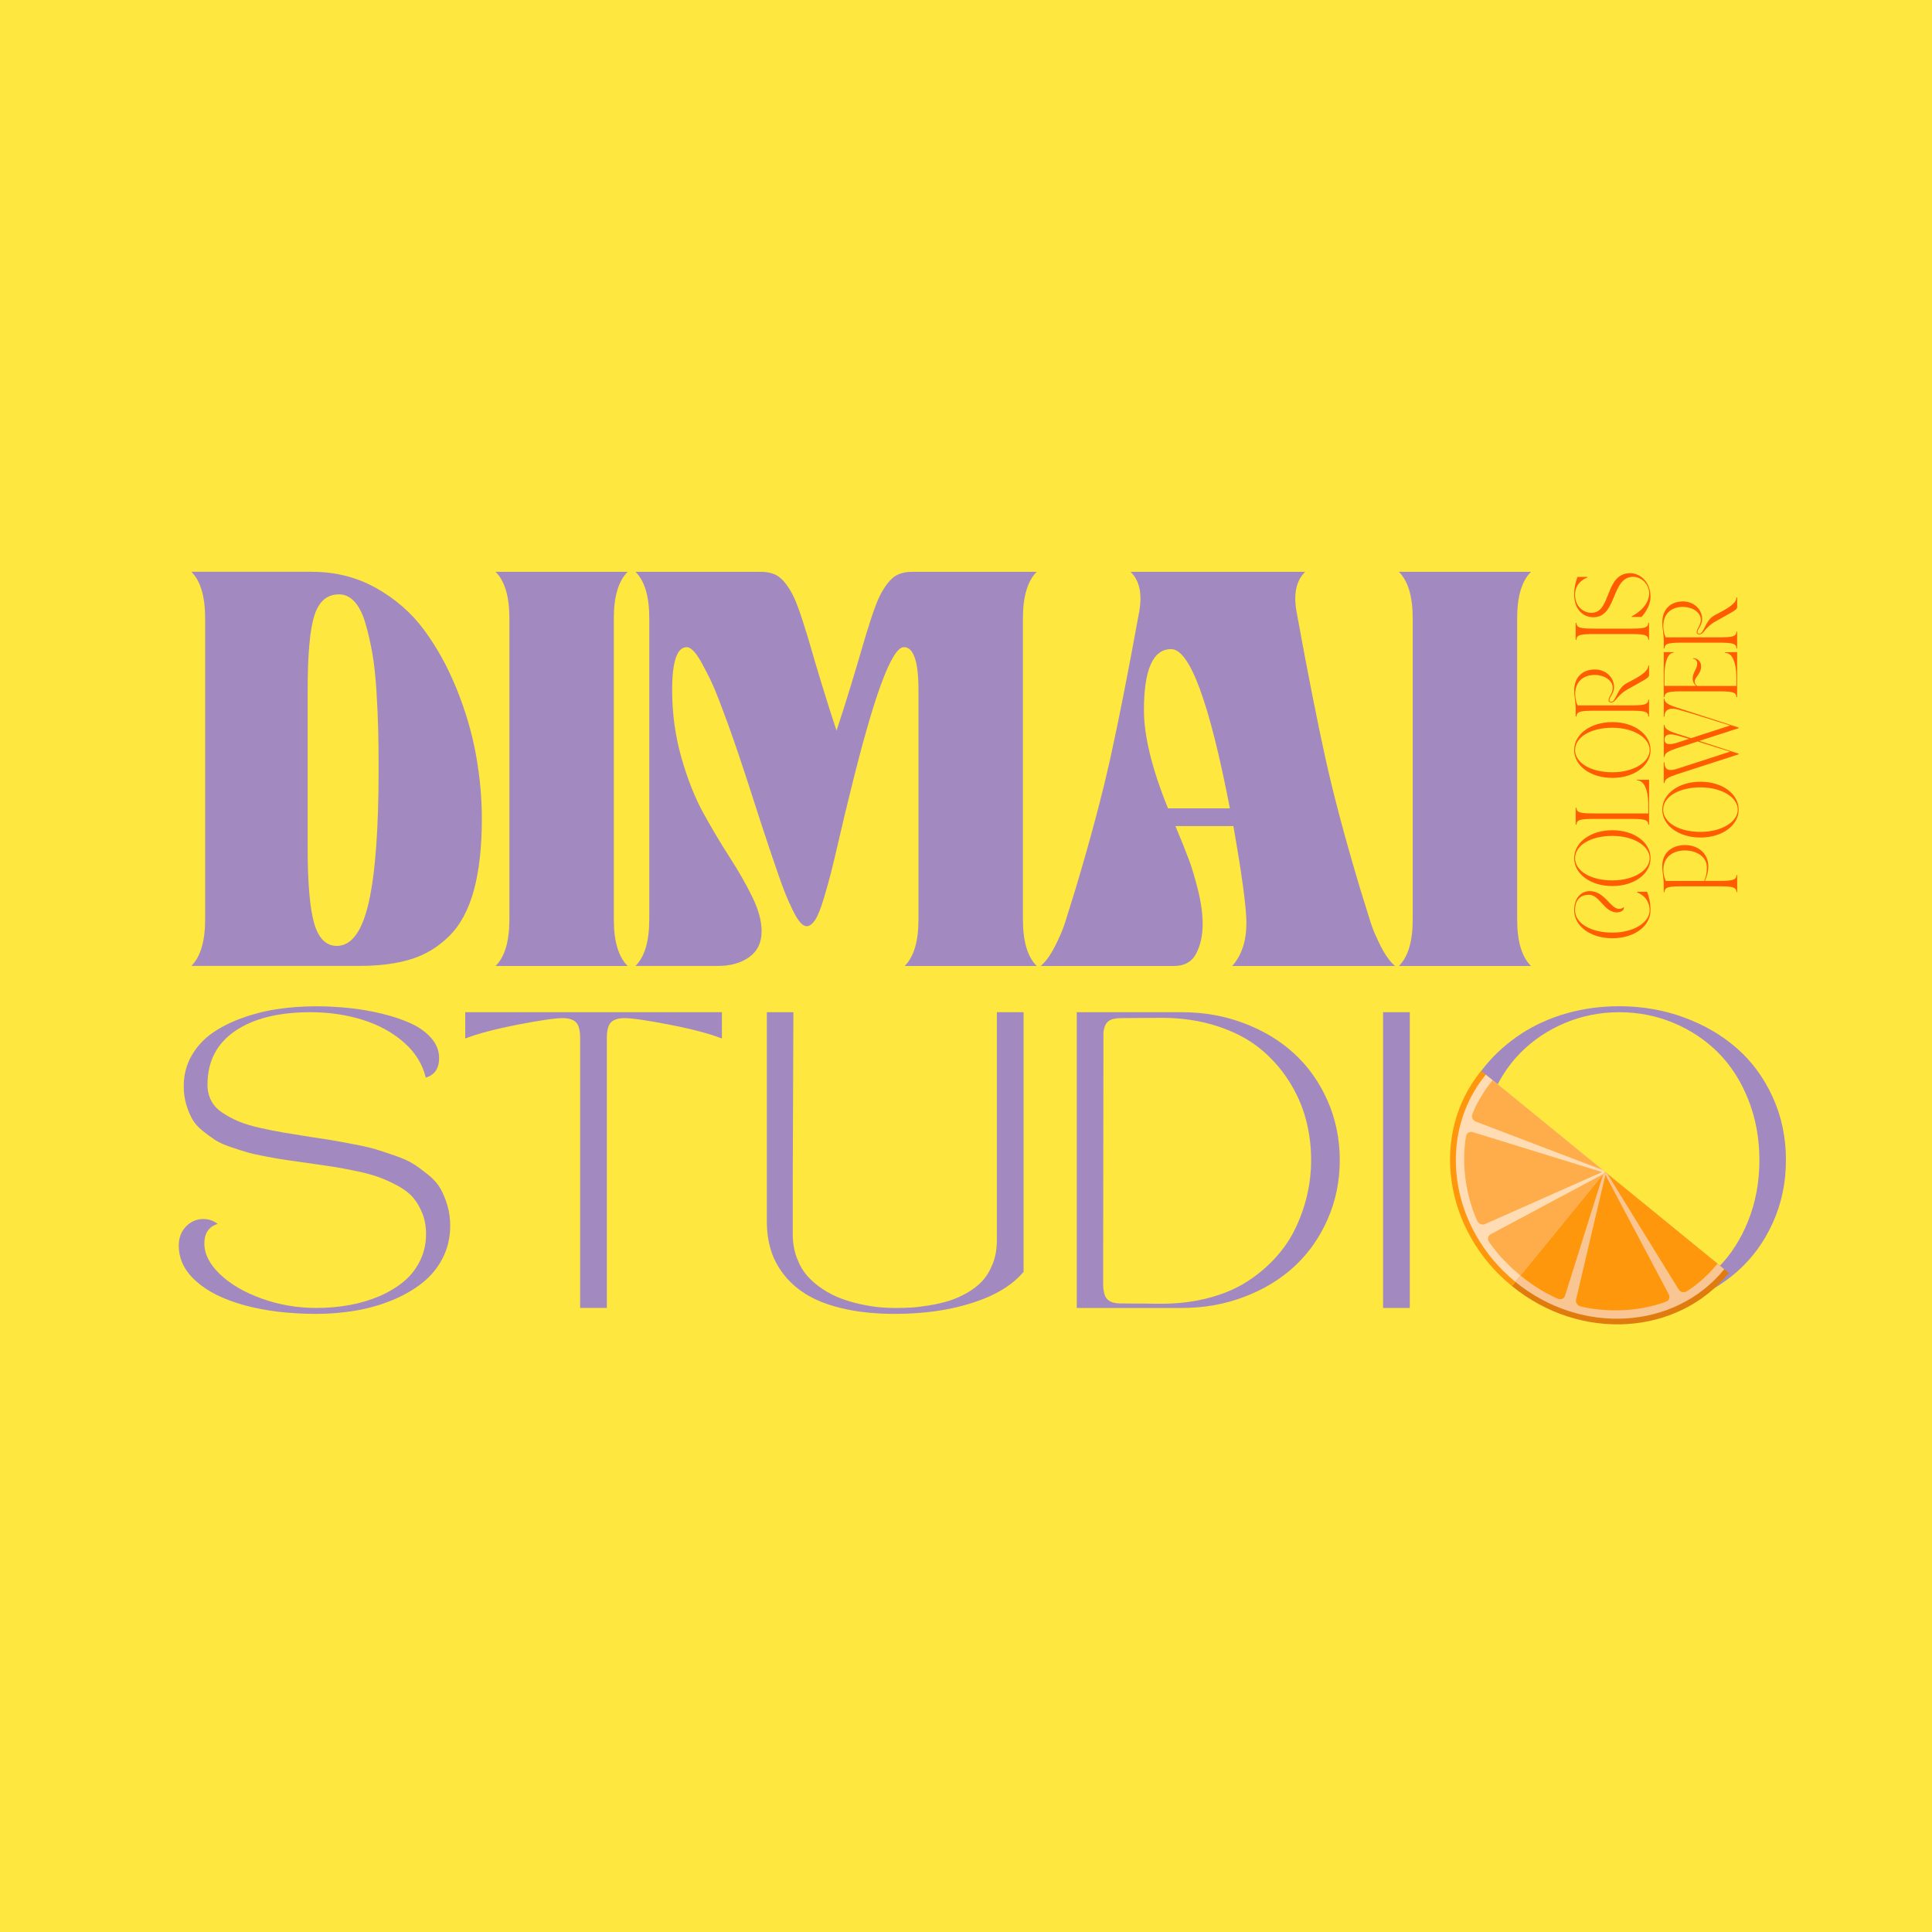 <svg xmlns="http://www.w3.org/2000/svg" xmlns:xlink="http://www.w3.org/1999/xlink" version="1.1" x="0px" y="0px" viewBox="0 0 500 500" style="enable-background:new 0 0 500 500;" xml:space="preserve"> <style type="text/css"> .st0{fill:#FFFFFF;} .st1{fill-rule:evenodd;clip-rule:evenodd;} .st2{fill-rule:evenodd;clip-rule:evenodd;fill:none;} .st3{fill-rule:evenodd;clip-rule:evenodd;fill:#FEE73F;} .st4{fill:#A289BF;} .st5{fill:#FF5C00;} .st6{fill:#E07C0E;} .st7{fill:#FF970D;} .st8{fill:#FFDCB3;} .st9{fill:#F9C693;} .st10{fill:#FFAD4A;} </style> <g id="BACKGROUND"> </g> <g id="OBJECTS"> <g> <rect class="st3" width="500" height="500"></rect> <g> <rect x="48.5" y="146.47" class="st2" width="351" height="108"></rect> <path class="st4" d="M80.84,147.99c5.98,0,11.48,1.39,16.47,4.18s9.15,6.41,12.44,10.86c3.3,4.45,6.1,9.54,8.42,15.25 c2.31,5.71,3.98,11.39,5,17.03c1.02,5.64,1.53,11.15,1.53,16.52c0,7.41-0.7,13.63-2.09,18.67c-1.39,5.03-3.52,8.96-6.38,11.78 c-2.86,2.82-6.15,4.81-9.89,5.97c-3.74,1.16-8.23,1.73-13.46,1.73H49.52c2.38-2.38,3.57-6.39,3.57-12.04v-77.93 c0-5.64-1.19-9.66-3.57-12.04H80.84z M81.35,159.32c-1.16,3.67-1.73,10.1-1.73,19.28V199v20.4c0,9.11,0.56,15.62,1.68,19.53 s3.08,5.87,5.87,5.87c3.81,0,6.56-3.76,8.26-11.27c1.7-7.51,2.55-18.96,2.55-34.32c0-3.81-0.03-7.23-0.1-10.25 c-0.07-3.03-0.22-6.43-0.46-10.2c-0.24-3.77-0.59-7.02-1.07-9.74c-0.48-2.72-1.07-5.3-1.79-7.75c-0.71-2.45-1.65-4.3-2.81-5.56 c-1.16-1.26-2.48-1.89-3.98-1.89C84.64,153.81,82.5,155.64,81.35,159.32z"></path> <path class="st4" d="M131.83,237.96v-77.93c0-5.64-1.19-9.66-3.57-12.04h34.17c-2.38,2.38-3.57,6.39-3.57,12.04v77.93 c0,5.64,1.19,9.66,3.57,12.04h-34.17C130.64,247.62,131.83,243.61,131.83,237.96z"></path> <path class="st4" d="M164.47,147.99h32.44c1.36,0,2.55,0.22,3.57,0.66c1.02,0.44,1.97,1.24,2.86,2.4s1.63,2.41,2.24,3.77 c0.61,1.36,1.33,3.3,2.14,5.81c0.82,2.52,1.56,4.96,2.24,7.34c0.68,2.38,1.63,5.58,2.86,9.59c1.22,4.01,2.45,7.85,3.67,11.53 c1.22-3.67,2.45-7.51,3.67-11.53c1.22-4.01,2.18-7.21,2.86-9.59c0.68-2.38,1.43-4.83,2.24-7.34c0.82-2.52,1.53-4.45,2.14-5.81 c0.61-1.36,1.36-2.62,2.24-3.77s1.84-1.96,2.86-2.4c1.02-0.44,2.21-0.66,3.57-0.66h32.23c-2.38,2.38-3.57,6.39-3.57,12.04v77.93 c0,5.64,1.19,9.66,3.57,12.04h-34.17c2.38-2.38,3.57-6.39,3.57-12.04V178.6c0-7.41-1.26-11.12-3.77-11.12 c-3.2,0-7.92,12.92-14.18,38.76c-0.54,2.11-1.33,5.37-2.35,9.79c-1.02,4.42-1.79,7.63-2.29,9.64c-0.51,2.01-1.16,4.32-1.94,6.94 c-0.78,2.62-1.53,4.45-2.24,5.51c-0.71,1.05-1.45,1.58-2.19,1.58c-0.48,0-1-0.31-1.58-0.92c-0.58-0.61-1.22-1.65-1.94-3.11 c-0.71-1.46-1.34-2.86-1.89-4.18c-0.54-1.33-1.24-3.23-2.09-5.71c-0.85-2.48-1.55-4.52-2.09-6.12c-0.54-1.6-1.31-3.91-2.3-6.94 c-0.99-3.03-1.72-5.29-2.19-6.78c-0.07-0.27-0.41-1.33-1.02-3.16c-0.61-1.84-1.12-3.38-1.53-4.64c-0.41-1.26-1-3.03-1.79-5.3 c-0.78-2.28-1.48-4.25-2.09-5.92c-0.61-1.67-1.33-3.57-2.14-5.71c-0.82-2.14-1.58-3.94-2.3-5.41c-0.71-1.46-1.44-2.87-2.19-4.23 s-1.45-2.38-2.09-3.06c-0.65-0.68-1.24-1.02-1.79-1.02c-2.52,0-3.77,3.71-3.77,11.12c0,6.05,0.8,11.88,2.4,17.49 c1.6,5.61,3.52,10.44,5.76,14.48c2.24,4.05,4.5,7.84,6.78,11.37s4.22,6.94,5.81,10.2c1.6,3.26,2.4,6.22,2.4,8.87 c0,2.92-1.07,5.15-3.21,6.68c-2.14,1.53-4.84,2.29-8.11,2.29h-21.32c2.38-2.38,3.57-6.39,3.57-12.04v-77.93 C168.04,154.39,166.85,150.37,164.47,147.99z"></path> <path class="st4" d="M273.05,244.85c1.19-2.35,2.06-4.39,2.6-6.12c0.54-1.73,1.43-4.57,2.65-8.52 c3.88-12.92,6.88-24.21,9.03-33.87c2.14-9.66,4.64-22.34,7.5-38.05c0.82-4.62,0.07-8.06-2.24-10.3h45.19 c-2.31,2.24-3.06,5.68-2.24,10.3c2.86,15.71,5.36,28.39,7.5,38.05c2.14,9.66,5.15,20.95,9.03,33.87 c1.22,3.94,2.11,6.78,2.65,8.52c0.54,1.73,1.41,3.77,2.6,6.12c1.19,2.35,2.43,4.06,3.72,5.15H318.9 c2.45-2.79,3.67-6.49,3.67-11.12c0-3.94-1.12-12.31-3.37-25.09h-15c1.56,3.74,2.74,6.66,3.52,8.77c0.78,2.11,1.56,4.74,2.35,7.91 c0.78,3.16,1.17,6.07,1.17,8.72c0,2.92-0.56,5.46-1.68,7.6s-3.04,3.21-5.76,3.21h-34.48 C270.62,248.91,271.86,247.19,273.05,244.85z M318.29,209.2c-5.3-27.47-10.37-41.21-15.2-41.21c-4.69,0-7.04,5.27-7.04,15.81 c0,6.66,2.07,15.13,6.22,25.4H318.29z"></path> <path class="st4" d="M365.61,237.96v-77.93c0-5.64-1.19-9.66-3.57-12.04h34.17c-2.38,2.38-3.57,6.39-3.57,12.04v77.93 c0,5.64,1.19,9.66,3.57,12.04h-34.17C364.42,247.62,365.61,243.61,365.61,237.96z"></path> </g> <g> <rect x="41.5" y="286.47" class="st2" width="309" height="78"></rect> </g> <g> <path class="st4" d="M46.26,322.35c0-1.99,0.62-3.64,1.88-4.93c1.25-1.3,2.74-1.94,4.49-1.94c1.38,0,2.61,0.42,3.71,1.27 c-2.3,0.7-3.45,2.39-3.45,5.08c0,2.72,1.35,5.36,4.04,7.94c2.7,2.58,6.3,4.68,10.8,6.3c4.51,1.62,9.22,2.43,14.13,2.43 c3,0,5.9-0.25,8.68-0.77c2.78-0.51,5.37-1.29,7.77-2.33c2.4-1.05,4.49-2.32,6.26-3.81c1.77-1.49,3.16-3.29,4.17-5.38 s1.52-4.37,1.52-6.84c0-1.97-0.32-3.75-0.95-5.34c-0.63-1.59-1.43-2.95-2.38-4.07c-0.96-1.12-2.27-2.14-3.94-3.05 c-1.67-0.91-3.27-1.64-4.8-2.21c-1.53-0.56-3.47-1.09-5.81-1.59c-2.35-0.5-4.4-0.88-6.17-1.16c-1.77-0.27-3.97-0.6-6.61-0.97 c-2.36-0.32-4.14-0.57-5.35-0.75c-1.21-0.17-2.89-0.46-5.06-0.86s-3.83-0.77-5.01-1.1c-1.18-0.34-2.65-0.8-4.42-1.4 c-1.77-0.6-3.15-1.22-4.13-1.87c-0.98-0.65-2.06-1.44-3.24-2.39c-1.18-0.95-2.07-1.96-2.67-3.05c-0.6-1.08-1.12-2.35-1.54-3.79 c-0.42-1.44-0.63-3-0.63-4.67c0-2.89,0.67-5.51,2.02-7.87s3.14-4.31,5.37-5.87s4.84-2.87,7.83-3.94c2.99-1.07,6.07-1.84,9.25-2.3 s6.43-0.69,9.77-0.69c2.86,0,5.73,0.15,8.59,0.45c2.86,0.3,5.71,0.79,8.53,1.48s5.31,1.53,7.48,2.52c2.16,1,3.91,2.27,5.25,3.81 c1.33,1.54,2,3.25,2,5.12c0,2.69-1.15,4.39-3.45,5.08c-0.82-3.46-2.69-6.49-5.62-9.08c-2.93-2.59-6.5-4.55-10.7-5.87 c-4.2-1.32-8.7-1.98-13.5-1.98c-8.28,0-14.8,1.63-19.55,4.88s-7.12,7.88-7.12,13.88c0,1.52,0.32,2.89,0.95,4.11 c0.63,1.22,1.6,2.27,2.91,3.14s2.7,1.62,4.17,2.24c1.47,0.62,3.32,1.18,5.54,1.68c2.22,0.5,4.28,0.91,6.17,1.23 c1.9,0.32,4.19,0.7,6.89,1.12c2.56,0.37,4.49,0.67,5.81,0.9c1.32,0.22,3.19,0.57,5.6,1.03s4.3,0.9,5.64,1.31 c1.35,0.41,3.02,0.97,5.01,1.66c1.99,0.7,3.57,1.42,4.72,2.17c1.15,0.75,2.41,1.67,3.77,2.77s2.39,2.27,3.1,3.51 c0.7,1.25,1.3,2.69,1.79,4.33s0.74,3.41,0.74,5.31c0,3.04-0.65,5.82-1.94,8.35c-1.29,2.53-3.05,4.67-5.27,6.43 c-2.22,1.76-4.81,3.25-7.77,4.47c-2.96,1.22-6.1,2.12-9.42,2.69c-3.31,0.57-6.73,0.86-10.24,0.86c-6.96,0-13.15-0.74-18.56-2.22 c-5.41-1.48-9.6-3.56-12.57-6.24C47.75,328.89,46.26,325.82,46.26,322.35z"></path> <path class="st4" d="M120.4,261.96h66.43v6.8c-3.23-1.25-7.74-2.44-13.54-3.57c-5.8-1.13-9.68-1.7-11.65-1.7 c-1.63,0-2.8,0.37-3.52,1.1c-0.72,0.74-1.07,2.1-1.07,4.09v69.81h-6.91v-69.81c0-1.99-0.35-3.36-1.05-4.09 c-0.7-0.73-1.87-1.1-3.5-1.1c-1.97,0-5.85,0.57-11.65,1.7c-5.8,1.13-10.31,2.32-13.54,3.57V261.96z"></path> <path class="st4" d="M231.57,340.03c-4.77,0-9.05-0.42-12.83-1.25c-3.78-0.83-6.92-1.97-9.44-3.42 c-2.51-1.44-4.59-3.19-6.23-5.23c-1.64-2.04-2.82-4.22-3.54-6.52s-1.07-4.79-1.07-7.46v-54.19h6.87 c-0.11,25.34-0.17,39.9-0.17,43.69v13.71c0,2.22,0.34,4.25,1.03,6.11c0.69,1.86,1.59,3.43,2.72,4.71c1.12,1.28,2.46,2.43,4,3.44 c1.54,1.01,3.11,1.81,4.7,2.41c1.59,0.6,3.26,1.09,5.03,1.48c1.77,0.39,3.37,0.65,4.8,0.79c1.43,0.14,2.81,0.21,4.13,0.21 c1.43,0,2.81-0.04,4.13-0.11c1.32-0.07,2.9-0.26,4.74-0.56c1.84-0.3,3.53-0.68,5.08-1.16c1.54-0.47,3.11-1.16,4.7-2.06 c1.59-0.9,2.93-1.94,4.02-3.12s1.99-2.68,2.7-4.49c0.7-1.81,1.05-3.82,1.05-6.04v-59.01h6.91v67.19 c-2.89,3.44-7.29,6.11-13.21,8.02C245.77,339.08,239.07,340.03,231.57,340.03z"></path> <path class="st4" d="M278.66,261.96h27.25c5.7,0,11.07,0.96,16.11,2.88c5.04,1.92,9.37,4.55,13,7.9 c3.62,3.35,6.48,7.41,8.57,12.17s3.14,9.87,3.14,15.32s-1.05,10.56-3.14,15.32s-4.95,8.81-8.57,12.17 c-3.62,3.35-7.96,5.99-13,7.9c-5.04,1.92-10.41,2.88-16.11,2.88h-27.25V261.96z M285.57,267.15c0,1.42-0.01,11.7-0.04,30.85 c-0.03,19.15-0.04,30.53-0.04,34.14c0,1.99,0.35,3.36,1.05,4.09c0.7,0.74,1.87,1.1,3.5,1.1c0.9,0,2.68,0.01,5.35,0.04 c2.67,0.03,4.37,0.04,5.1,0.04c4.41,0,8.52-0.5,12.32-1.51c3.8-1.01,7.1-2.4,9.88-4.19c2.78-1.78,5.25-3.85,7.41-6.22 s3.9-4.95,5.22-7.74c1.32-2.79,2.32-5.66,2.99-8.6c0.67-2.94,1.01-5.92,1.01-8.93c0-3.64-0.46-7.19-1.39-10.65 c-0.93-3.46-2.42-6.79-4.47-9.98s-4.56-5.97-7.52-8.35s-6.63-4.28-10.99-5.7c-4.37-1.42-9.19-2.13-14.47-2.13 c-0.73,0-2.43,0.01-5.1,0.04s-4.45,0.04-5.35,0.04c-1.4,0-2.46,0.26-3.16,0.79C286.18,264.8,285.74,265.76,285.57,267.15z"></path> <path class="st4" d="M357.94,338.5v-76.54h6.91v76.54H357.94z"></path> <path class="st4" d="M419.07,340.03c-4.72,0-9.25-0.61-13.59-1.83s-8.28-3-11.84-5.33c-3.55-2.33-6.65-5.1-9.29-8.3 c-2.64-3.2-4.69-6.89-6.15-11.06c-1.46-4.17-2.19-8.6-2.19-13.29c0-4.68,0.73-9.11,2.19-13.29c1.46-4.17,3.51-7.86,6.15-11.06 c2.64-3.2,5.74-5.97,9.29-8.3c3.55-2.33,7.5-4.1,11.84-5.33s8.87-1.83,13.59-1.83c5.9,0,11.48,0.97,16.74,2.9 s9.84,4.6,13.73,8.02c3.89,3.41,6.97,7.62,9.25,12.63s3.41,10.43,3.41,16.26s-1.14,11.25-3.41,16.26s-5.36,9.22-9.25,12.63 c-3.89,3.41-8.47,6.08-13.73,8.02S424.96,340.03,419.07,340.03z M385.77,284.61c-1.9,4.81-2.84,10.02-2.84,15.62 s0.95,10.81,2.84,15.62c1.9,4.81,4.47,8.86,7.73,12.15c3.26,3.29,7.1,5.86,11.52,7.72c4.42,1.86,9.11,2.78,14.05,2.78 c4.94,0,9.63-0.93,14.07-2.78c4.44-1.86,8.29-4.43,11.56-7.72c3.27-3.29,5.86-7.34,7.77-12.15c1.91-4.81,2.86-10.02,2.86-15.62 s-0.96-10.81-2.86-15.62c-1.91-4.81-4.5-8.86-7.77-12.15c-3.27-3.29-7.13-5.86-11.56-7.72c-4.44-1.86-9.13-2.78-14.07-2.78 c-4.94,0-9.63,0.93-14.05,2.78c-4.42,1.86-8.26,4.43-11.52,7.72C390.24,275.75,387.66,279.8,385.77,284.61z"></path> </g> <g> <path class="st5" d="M417.28,242.82c-5.7,0-9.88-3.18-9.88-7.22c0-3.72,2.26-4.98,3.99-4.98c3.95,0,5.36,4.59,7.62,4.59 c0.59,0,0.91-0.16,1.23-0.49c0.23,0.88-0.89,1.41-1.77,1.41c-3.34,0-4.46-4.56-7.24-4.56c-2.26,0-3.61,1.31-3.61,4.03 c0,3.36,4.1,5.76,9.65,5.76c5.55,0,9.65-2.63,9.65-5.76c0-3.6-3.19-4.63-3.19-4.63v-0.18h2.54c0.49,1.3,0.87,2.73,0.87,4.81 C427.16,239.64,422.98,242.82,417.28,242.82z"></path> <path class="st5" d="M417.28,229.31c-5.7,0-9.88-3.18-9.88-7.22s4.18-7.23,9.88-7.23c5.7,0,9.88,3.18,9.88,7.23 S422.98,229.31,417.28,229.31z M417.28,227.85c5.55,0,9.65-2.63,9.65-5.76s-4.1-5.76-9.65-5.76c-5.55,0-9.65,2.4-9.65,5.76 S411.74,227.85,417.28,227.85z"></path> <path class="st5" d="M407.78,209.03h0.19c0,1.4,1.35,1.49,5.09,1.49h13.53v-2.06c0-1.54-0.21-6.49-2.94-6.49v-0.16h3.13v11.61 h-0.19c0-1.4-1.35-1.49-5.09-1.49h-8.43c-3.74,0-5.09,0.1-5.09,1.49h-0.19V209.03z"></path> <path class="st5" d="M417.28,201.32c-5.7,0-9.88-3.18-9.88-7.22c0-4.04,4.18-7.22,9.88-7.22c5.7,0,9.88,3.18,9.88,7.22 C427.16,198.14,422.98,201.32,417.28,201.32z M417.28,199.86c5.55,0,9.65-2.63,9.65-5.76c0-3.13-4.1-5.76-9.65-5.76 c-5.55,0-9.65,2.4-9.65,5.76C407.63,197.46,411.74,199.86,417.28,199.86z"></path> <path class="st5" d="M426.59,185.42c0-1.4-1.35-1.49-5.09-1.49h-8.43c-3.74,0-5.09,0.1-5.09,1.49h-0.19v-1.95 c0-1.79-0.38-2.94-0.38-4.82c0-3.46,2.24-5.39,5.34-5.39c2.6,0,4.96,1.82,4.96,4.64c0,1.53-1.22,2.56-1.22,3.25 c0,0.19,0.06,0.47,0.49,0.47c1.24,0,1.5-3.43,3.89-4.74c2.34-1.28,5.72-2.79,5.72-4.64h0.19v2.48c0,0.75-1.2,1.2-5.7,3.77 c-2.77,1.57-2.85,3.3-4.14,3.3c-0.46,0-0.65-0.28-0.65-0.57c0-0.96,1.08-1.71,1.08-3.21c0-2.03-2.34-3.34-4.62-3.34 c-3.15,0-5.09,1.9-5.09,4.92c0,1.2,0.19,1.98,0.61,2.97h13.22c3.74,0,5.09-0.1,5.09-1.49h0.19v4.37H426.59z"></path> <path class="st5" d="M407.78,165.58v-4.38h0.19c0,1.4,1.35,1.49,5.09,1.49h8.43c3.74,0,5.09-0.1,5.09-1.49h0.19v4.38h-0.19 c0-1.4-1.35-1.49-5.09-1.49h-8.43c-3.74,0-5.09,0.1-5.09,1.49H407.78z"></path> <path class="st5" d="M407.4,153.93c0-2,0.38-3.38,0.87-4.63h2.54v0.16c0,0-3.19,0.99-3.19,4.46c0,3.02,2.15,4.68,4.26,4.68 c5.21,0,3.36-10.26,10.01-10.26c2.64,0,5.26,2.34,5.26,6.09c0,2.14-1.27,4.04-2.32,5.24h-2.55v-0.16c0,0,4.52-2.13,4.52-5.99 c0-2.37-2.03-4.24-4.14-4.24c-5.72,0-4.1,10.46-10.33,10.46C409.7,159.74,407.4,157.68,407.4,153.93z"></path> <path class="st5" d="M430.58,230.86v-1.95c0-1.79-0.38-2.94-0.38-4.82c0-3.46,2.55-5.39,5.93-5.39c3.1,0,5.98,1.95,5.98,5.55 c0,1.43-0.53,3.04-0.89,3.73h3.08c3.74,0,5.09-0.1,5.09-1.49h0.19v4.37h-0.19c0-1.4-1.35-1.49-5.09-1.49h-8.43 c-3.74,0-5.09,0.1-5.09,1.49H430.58z M441.74,224.54c0-3.23-3.31-4.45-5.58-4.45c-3.44,0-5.68,1.9-5.68,4.92 c0,1.2,0.19,1.98,0.61,2.97h9.95C441.43,227.16,441.74,225.95,441.74,224.54z"></path> <path class="st5" d="M440.08,216.75c-5.7,0-9.88-3.18-9.88-7.22c0-4.04,4.18-7.22,9.88-7.22s9.88,3.18,9.88,7.22 C449.96,213.57,445.78,216.75,440.08,216.75z M440.08,215.29c5.55,0,9.65-2.63,9.65-5.76c0-3.13-4.1-5.76-9.65-5.76 c-5.55,0-9.65,2.4-9.65,5.76C430.43,212.89,434.54,215.29,440.08,215.29z"></path> <path class="st5" d="M430.58,202.64v-5.33h0.19c0,2.29,1.54,2.21,3.46,1.59l13.53-4.38c-2.79-0.84-5.59-1.75-8.4-2.63l-5.45,1.77 c-2.09,0.71-3.13,1.23-3.13,2.22h-0.19v-8.25h0.19c0,0.99,1.03,1.54,3.13,2.22l3.71,1.2l10.14-3.3 c-4.48-1.35-8.97-2.87-13.47-4.12c-1.52-0.42-3.51-0.45-3.51,1.83h-0.19v-4.59h0.19c0,0.99,1.03,1.54,3.13,2.22l16.05,5.2v0.16 l-10.18,3.3l10.18,3.3v0.16l-16.05,5.2c-2.09,0.71-3.13,1.23-3.13,2.22H430.58z M434.23,192.15l2.89-0.94 c-0.93-0.28-1.88-0.54-2.83-0.81c-1.31-0.37-3.5-0.84-3.5,1.04C430.79,192.99,432.6,192.68,434.23,192.15z"></path> <path class="st5" d="M430.58,180.4v-11.62h2.56v0.16h-0.08c-1.27,0-2.3,2.14-2.3,5.88v2.69h8.17c-0.55-0.49-0.87-1.14-0.87-1.88 c0-1.61,1.18-2.5,1.18-3.93c0-0.62-0.42-1.2-1.08-1.2v-0.16c1.12,0,2.09,0.8,2.09,2.08c0,1.98-1.63,2.81-1.67,3.96 c-0.02,0.47,0.27,0.88,0.66,1.14h10.14v-2.08c0-1.54-0.21-6.49-2.94-6.49v-0.16h3.13v11.62h-0.19c0-1.4-1.35-1.49-5.09-1.49 h-8.43c-3.74,0-5.09,0.1-5.09,1.49H430.58z"></path> <path class="st5" d="M449.39,167.81c0-1.4-1.35-1.49-5.09-1.49h-8.43c-3.74,0-5.09,0.1-5.09,1.49h-0.19v-1.95 c0-1.79-0.38-2.94-0.38-4.82c0-3.46,2.24-5.39,5.34-5.39c2.6,0,4.96,1.82,4.96,4.64c0,1.53-1.22,2.56-1.22,3.25 c0,0.19,0.06,0.47,0.49,0.47c1.24,0,1.5-3.43,3.89-4.74c2.34-1.28,5.72-2.79,5.72-4.64h0.19v2.48c0,0.75-1.2,1.2-5.7,3.77 c-2.77,1.57-2.85,3.3-4.14,3.3c-0.46,0-0.65-0.28-0.65-0.57c0-0.96,1.08-1.7,1.08-3.21c0-2.03-2.34-3.34-4.62-3.34 c-3.15,0-5.09,1.9-5.09,4.92c0,1.2,0.19,1.98,0.61,2.97h13.22c3.74,0,5.09-0.1,5.09-1.49h0.19v4.37H449.39z"></path> </g> <g> <g> <path class="st6" d="M447.43,329.45l-32.05-26.16l-24.1,29.53C408.97,347.28,434.12,345.76,447.43,329.45z"></path> <path class="st7" d="M383.32,277.14c-13.31,16.31-9.75,41.25,7.95,55.69l24.1-29.53L383.32,277.14z"></path> </g> <g> <path class="st8" d="M384.52,278.11c-12.82,15.71-9.39,39.71,7.65,53.62l23.21-28.44L384.52,278.11z"></path> <path class="st9" d="M446.24,328.48l-30.86-25.18l-23.21,28.44C409.21,345.64,433.42,344.19,446.24,328.48z"></path> </g> <path class="st7" d="M409.05,338.1c2.08,0.5,6.17,1.25,11.3,0.96c5.13-0.29,8.95-1.48,10.86-2.21c0.76-0.29,1.06-1.15,0.66-1.89 l-16.39-30.92l-7.6,32.28C407.69,337.08,408.22,337.9,409.05,338.1z"></path> <path class="st10" d="M384.29,316.8l30.34-13.47L381.16,293c-0.8-0.25-1.6,0.21-1.74,1c-0.36,2.01-0.83,5.98-0.16,11.06 c0.67,5.09,2.16,8.96,3.05,10.91C382.67,316.75,383.57,317.12,384.29,316.8z"></path> <g> <path class="st7" d="M436.47,334.23c1.71-1.07,4.9-3.37,8.01-7.18l-28.5-23.26l18.44,29.9 C434.85,334.41,435.79,334.65,436.47,334.23z"></path> <path class="st10" d="M381.94,290.27l32.82,12.52l-28.48-23.24c-2.96,3.62-4.54,6.99-5.25,8.81 C380.73,289.1,381.15,289.97,381.94,290.27z"></path> </g> <g> <path class="st7" d="M403.14,336.11c0.79,0.34,1.64,0,1.88-0.76l9.9-31.49l-21.42,26.25 C397.52,333.41,401.2,335.26,403.14,336.11z"></path> <path class="st10" d="M414.92,303.86l0-0.01l-29.15,15.58c-0.7,0.37-0.88,1.27-0.4,1.98c1.22,1.78,3.79,5.13,7.91,8.53 c0.07,0.06,0.14,0.11,0.21,0.17L414.92,303.86z"></path> </g> </g> </g> </g> </svg>